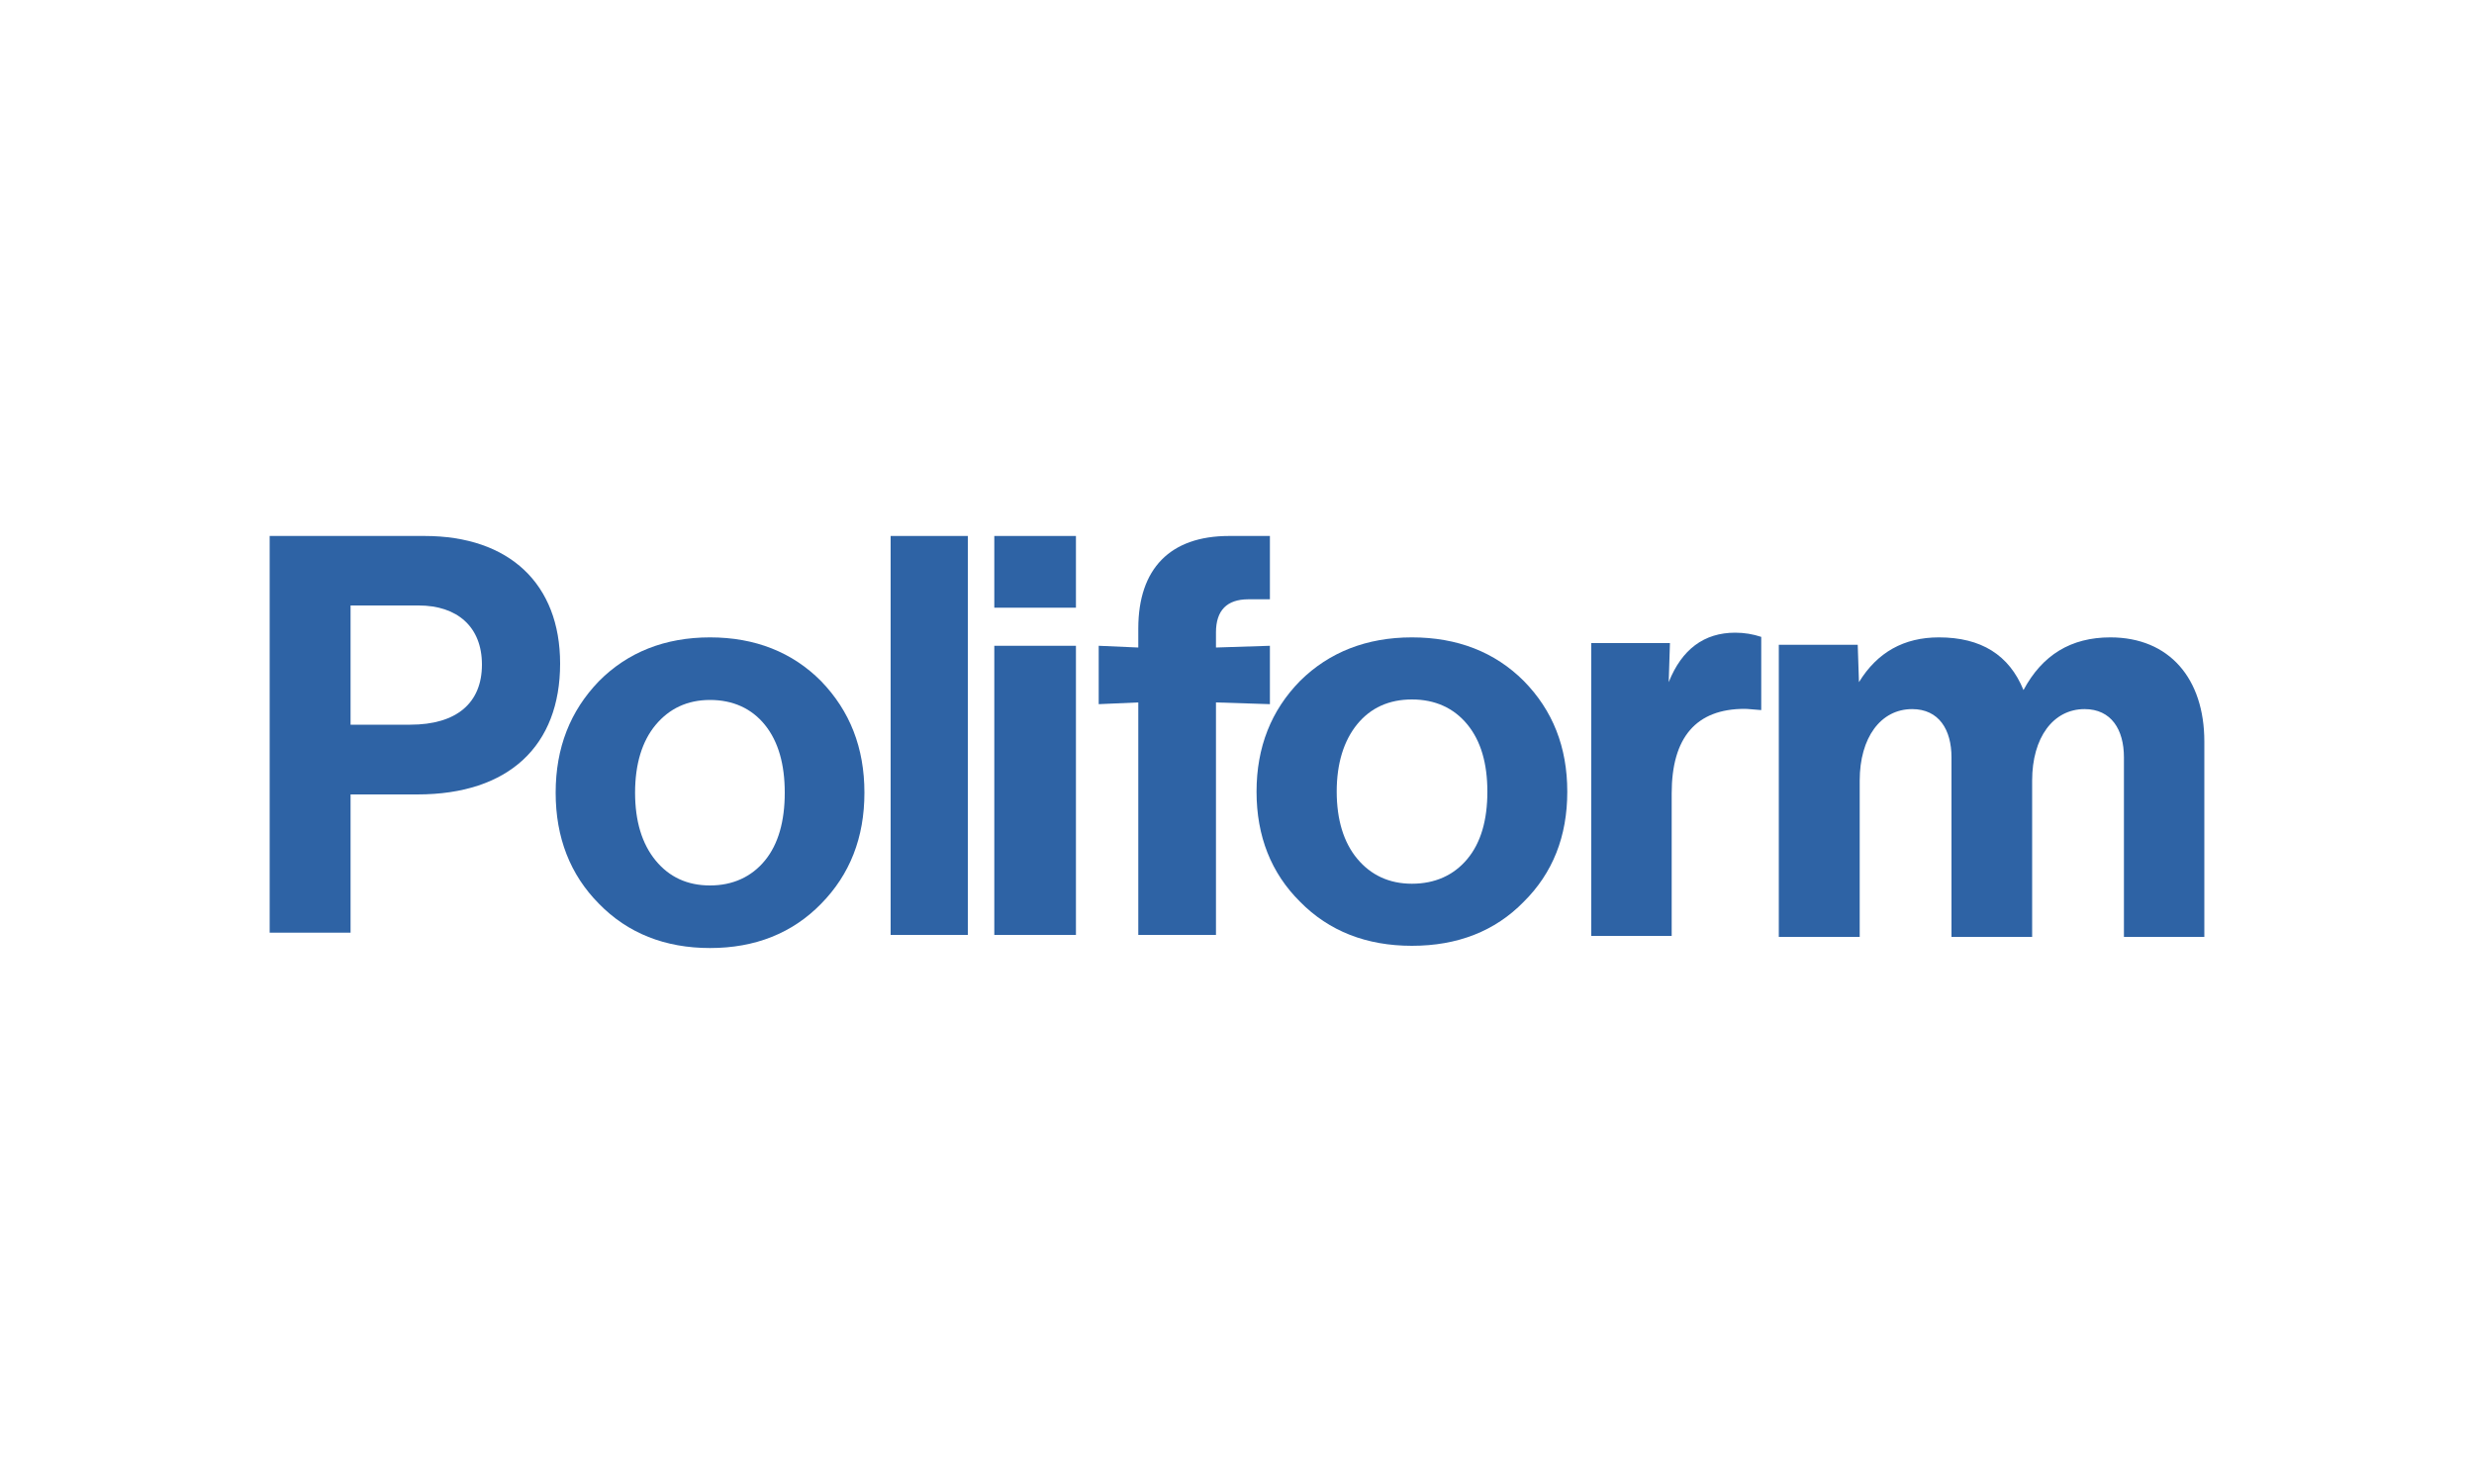<?xml version="1.0" encoding="utf-8"?>
<!-- Generator: Adobe Illustrator 25.1.0, SVG Export Plug-In . SVG Version: 6.00 Build 0)  -->
<svg version="1.1" id="Layer_1" xmlns="http://www.w3.org/2000/svg" xmlns:xlink="http://www.w3.org/1999/xlink" x="0px" y="0px"
	 viewBox="0 0 1000 600" style="enable-background:new 0 0 1000 600;" xml:space="preserve">
<style type="text/css">
	.st0{fill:#2E63A5;}
</style>
<path class="st0" d="M171.6,216.7c34.3,0,54.8,19.4,54.8,51.6c0,33.1-20.6,52.9-57.7,52.9h-27v55.9H109V216.7H171.6z M165.8,293
	c18.8,0,29-8.8,29-24.3c0-15.3-10-23.9-25.6-23.9h-27.5V293H165.8z"/>
<path class="st0" d="M287,383.3c-18.2,0-33.3-6-44.9-17.9c-11.6-11.7-17.5-26.7-17.5-44.9s5.9-33.1,17.5-45.1
	c11.6-11.7,26.7-17.7,44.9-17.7s33.3,6,44.9,17.7c11.6,12,17.5,26.9,17.5,45.1s-5.9,33.1-17.5,44.9
	C320.3,377.3,305.2,383.3,287,383.3z M287,358c9.2,0,16.8-3.5,22.2-10.1s8-15.9,8-27.4s-2.6-20.7-8-27.4S296.2,283,287,283
	s-16.5,3.5-22,10.1s-8.3,15.9-8.3,27.4s2.8,20.7,8.3,27.4S277.8,358,287,358L287,358z"/>
<path class="st0" d="M360,378V216.7h31.2V378H360z"/>
<path class="st0" d="M401.9,245.7v-29h33v29H401.9z M401.9,378V261.1h33V378L401.9,378z"/>
<path class="st0" d="M504.6,242.3c-8.7,0-13.1,4.5-13.1,13.4v6.1l21.8-0.7v23.6l-21.8-0.7v94h-31.4v-94l-16,0.7v-23.6l16,0.7v-7.7
	c0-24.2,12.9-37.4,36.7-37.4h16.5v25.6H504.6z"/>
<path class="st0" d="M570.7,382.4c-18.3,0-33.5-5.9-45.2-17.8c-11.7-11.6-17.6-26.5-17.6-44.5s5.9-32.9,17.6-44.8
	c11.7-11.6,26.9-17.6,45.2-17.6s33.5,5.9,45.2,17.6c11.7,11.9,17.6,26.7,17.6,44.8s-5.9,32.9-17.6,44.5
	C604.3,376.5,589.1,382.4,570.7,382.4z M570.7,357.3c9.3,0,16.9-3.4,22.4-10s8.1-15.8,8.1-27.2s-2.6-20.5-8.1-27.2
	s-13.1-10.1-22.4-10.1s-16.7,3.4-22.1,10s-8.3,15.8-8.3,27.2s2.8,20.6,8.3,27.2S561.5,357.3,570.7,357.3z"/>
<path class="st0" d="M711.9,257.5v29.6c-3-0.2-5.3-0.5-6.7-0.5c-19.6,0-29.5,11.5-29.5,34.2v57.6h-32.5V260h31.8l-0.5,15.8
	c5.3-13.3,14.3-20,26.9-20C705.1,255.8,708.6,256.4,711.9,257.5z"/>
<path class="st0" d="M891,299.8v79h-32.5v-72.6c0-11.2-5.1-19.5-15.9-19.5c-12.7,0-21.2,11.5-21.2,28.9v63.2h-32.6v-72.6
	c0-11.2-5.1-19.5-15.9-19.5c-12.7,0-21.2,11.5-21.2,28.9v63.2H719V260.7h31.9l0.5,15.1c7.4-12.1,18.2-18.1,32.3-18.1
	c17.1,0,28.4,7.1,34.2,21.3c7.6-14.2,19.2-21.3,35.1-21.3C876.9,257.7,891,274.4,891,299.8z"/>
</svg>
